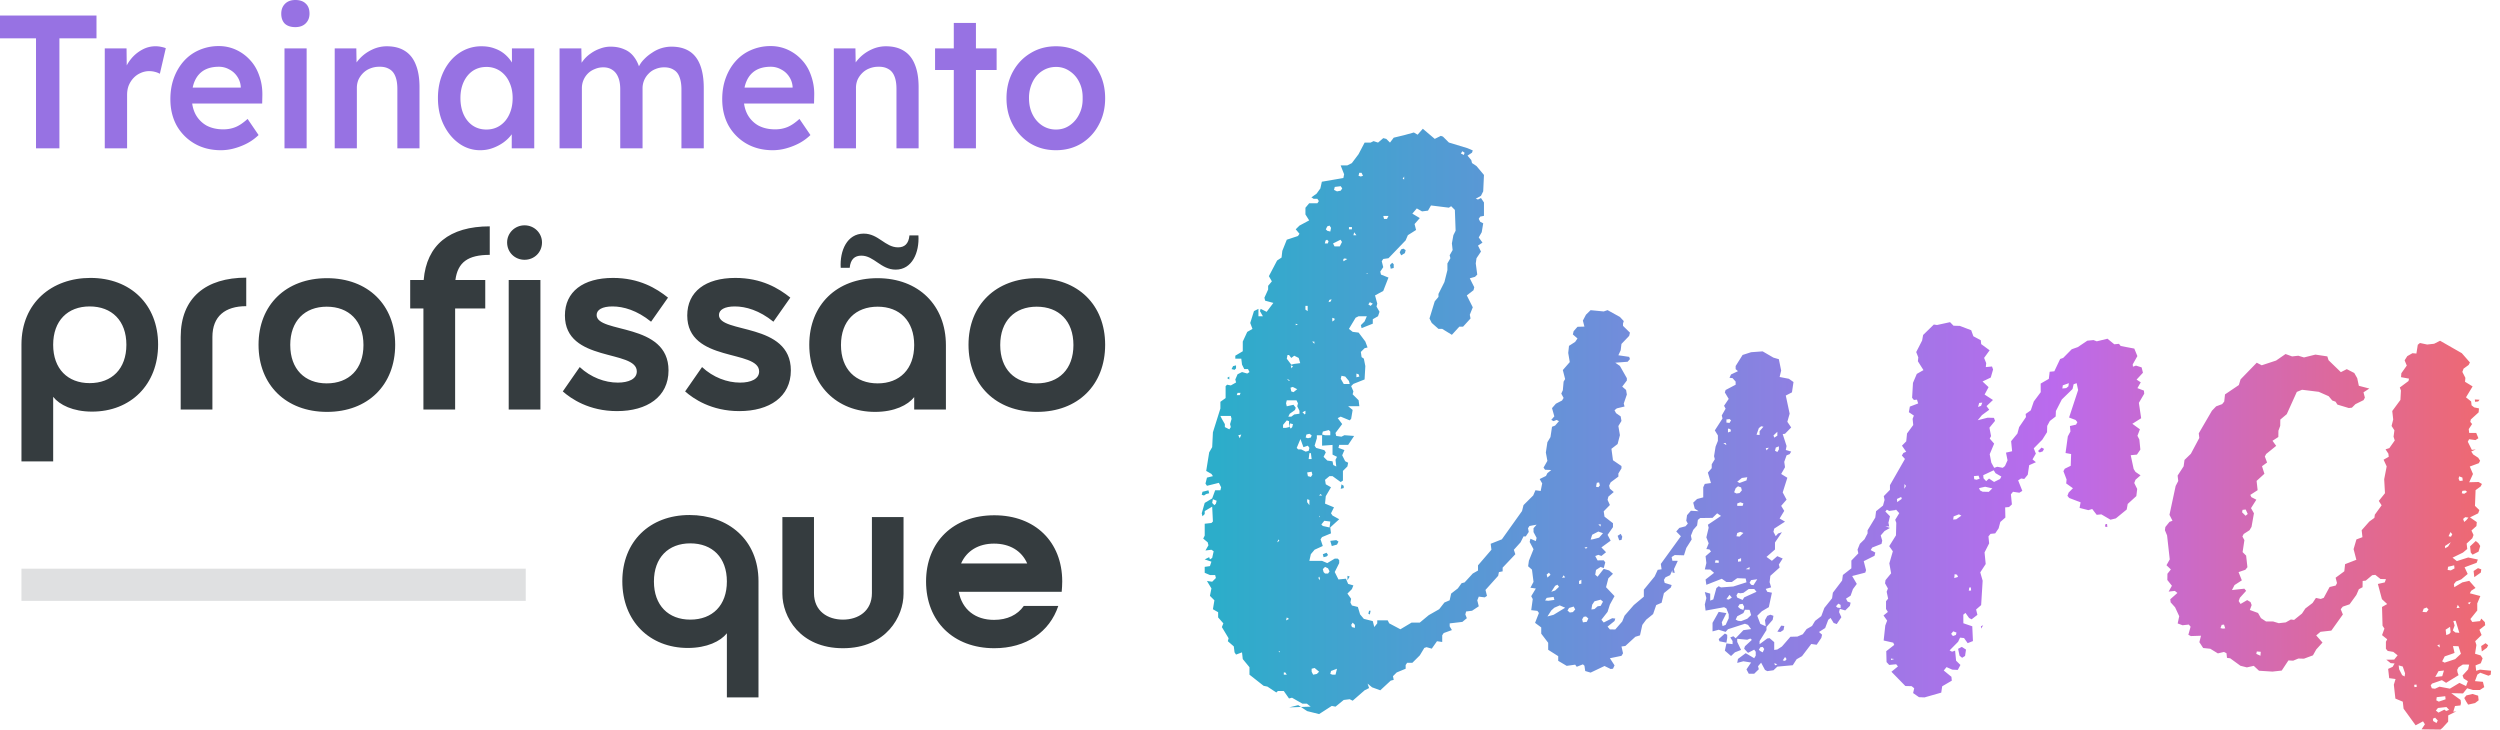 <svg xmlns="http://www.w3.org/2000/svg" fill="none" viewBox="0 0 233 68"><path fill="#353C3F" d="M90.265 32.133c0-3.72 2.562-6.207 6.38-6.207S103 28.415 103 32.133c0 3.743-2.537 6.255-6.355 6.255-3.818 0-6.38-2.512-6.38-6.255Zm2.956.024c0 2.246 1.355 3.574 3.4 3.574 2.068 0 3.423-1.328 3.423-3.574 0-2.246-1.355-3.574-3.424-3.574-2.044 0-3.399 1.328-3.399 3.574ZM78.355 24.96c-.099-1.593.591-3.187 2.143-3.187 1.38 0 1.995 1.28 3.202 1.28.591 0 .985-.314 1.06-1.111h.837c.098 1.594-.591 3.188-2.119 3.188-1.38 0-2.02-1.304-3.202-1.304-.616 0-1.01.338-1.084 1.134h-.837Zm3.424.966c3.818 0 6.38 2.512 6.38 6.255v5.99h-2.956v-1.16c-.592.749-1.848 1.377-3.646 1.377-3.572 0-6.133-2.512-6.133-6.255 0-3.72 2.561-6.207 6.355-6.207Zm3.424 6.231c0-2.246-1.355-3.574-3.4-3.574-2.069 0-3.424 1.328-3.424 3.574 0 2.246 1.355 3.574 3.424 3.574 2.045 0 3.4-1.328 3.4-3.574ZM67.007 29.356c0 1.763 6.7.652 6.7 5.168 0 2.463-1.995 3.791-4.803 3.791-2.611 0-4.286-1.16-5.05-1.835l1.577-2.27c1.034.966 2.34 1.449 3.547 1.449 1.01 0 1.773-.338 1.773-1.039 0-2.077-6.7-.797-6.7-5.216 0-2.222 1.7-3.502 4.483-3.502 2.439 0 4.04.966 5.124 1.836l-1.577 2.245c-1.305-1.062-2.586-1.424-3.596-1.424-.96 0-1.478.314-1.478.797ZM55.606 29.356c0 1.763 6.7.652 6.7 5.168 0 2.463-1.995 3.791-4.803 3.791-2.611 0-4.286-1.16-5.05-1.835l1.577-2.27c1.034.966 2.34 1.449 3.547 1.449 1.01 0 1.773-.338 1.773-1.039 0-2.077-6.7-.797-6.7-5.216 0-2.222 1.7-3.502 4.483-3.502 2.439 0 4.04.966 5.124 1.836l-1.577 2.245c-1.305-1.062-2.586-1.424-3.596-1.424-.96 0-1.478.314-1.478.797ZM47.263 22.594c0-.87.715-1.594 1.626-1.594.911 0 1.626.724 1.626 1.594 0 .918-.715 1.618-1.626 1.618-.911 0-1.626-.7-1.626-1.618Zm.148 15.576V26.095h2.956V38.17h-2.956ZM45.645 21.097v2.656c-2.02 0-2.98.676-3.202 2.343h2.783v2.656h-2.808v9.418h-2.956v-9.418H38.23v-2.656h1.257c.27-3.26 2.39-5 6.158-5ZM24.096 32.133c0-3.72 2.562-6.207 6.38-6.207s6.355 2.488 6.355 6.207c0 3.743-2.537 6.255-6.355 6.255-3.818 0-6.38-2.512-6.38-6.255Zm2.956.024c0 2.246 1.355 3.574 3.399 3.574 2.07 0 3.424-1.328 3.424-3.574 0-2.246-1.355-3.574-3.424-3.574-2.044 0-3.4 1.328-3.4 3.574ZM16.84 31.408c0-3.67 2.365-5.53 6.11-5.53v2.657c-1.971 0-3.154.941-3.154 2.873v6.762H16.84v-6.762ZM4.956 43H2V32.109c0-3.888 2.833-6.207 6.429-6.207 3.744 0 6.306 2.488 6.306 6.207 0 3.743-2.562 6.254-6.158 6.254-1.774 0-3.03-.627-3.621-1.376V43Zm6.823-10.867c0-2.246-1.355-3.574-3.424-3.574-2.044 0-3.4 1.328-3.4 3.574 0 2.246 1.356 3.574 3.4 3.574 2.07 0 3.424-1.328 3.424-3.574ZM89.574 52.514h6.161c-.515-1.176-1.62-1.849-3.093-1.849-1.448 0-2.553.673-3.068 1.85Zm3.068 5.259c1.228 0 2.185-.457 2.774-1.297h3.216c-.81 2.425-2.995 3.938-5.965 3.938-3.805 0-6.358-2.497-6.358-6.22 0-3.697 2.553-6.17 6.358-6.17 3.805 0 6.333 2.473 6.333 6.17 0 .337-.025.65-.05.961h-9.597c.319 1.657 1.546 2.618 3.29 2.618ZM78.564 60.414c-4.05 0-5.646-2.978-5.646-5.067v-7.155h2.945v7.083c0 1.681 1.277 2.474 2.7 2.474 1.424 0 2.7-.793 2.7-2.474v-7.083h2.947v7.155c0 2.09-1.596 5.067-5.646 5.067ZM70.691 65h-2.946v-5.979c-.589.745-1.865 1.369-3.633 1.369-3.56 0-6.112-2.497-6.112-6.22 0-3.697 2.553-6.17 6.26-6.17 3.608 0 6.431 2.305 6.431 6.17V65Zm-9.745-10.805c0 2.233 1.35 3.554 3.387 3.554 2.062 0 3.412-1.321 3.412-3.554 0-2.233-1.35-3.554-3.412-3.554-2.037 0-3.387 1.32-3.387 3.554Z"/><path fill="url(#a)" fill-rule="evenodd" d="m134.275 12.667-.556.277-1.113-.944-.486.554-.348-.207-.904.25-.974.235-.347.458-.348-.346-.278-.07-.487.416-.417-.138-.278.139h-.557l-.567 1.082-.626.832-.417.208h-.626l.326.831-.07.347-2.006.346-.139.624-.348.485-.486.346.208.139h.348l.139.208-.139.208h-.765l-.348.416v.623l.348.555-.904.485-.348.346.348.416-.139.208-1.043.346-.417 1.04-.07.623-.417.277-.765 1.456.278.485-.348.416v.346l-.347.762.069.277.765.208-.626.832-.556-.277-.07.208.278.485h-.417v-.693l-.417.208-.348 1.108.209.555-.487.277-.417.9v.902l-.696.415v.278h.557l.069.554.209.416h.348l.139.277-.209.139-.487-.14-.417.209-.209.485.07.277-.487.277-.348-.07-.139.14v1.108l-.486.347v.623l-.696 2.218-.069 1.386-.279.485-.278 1.732.487.277.139.208-.556.139-.139.554.139.208 1.112-.277.209.416-.069.277h-.487l-.278.762-.696.416-.278.97.07.277.208-.208v-.277l.696-.416.069 1.386-.139.139-.626.07v1.108l-.139.277.417.347.07.277-.278.485.556-.07.209.14-.139.623-.209.139-.07-.208-.417.207.626.208-.139.416-.487.07v.554l.487.208h.487l.069.277-.347.346-.487-.069.417.693-.139.693.417.416-.139.831.487.278v.485l.487.554-.139.346.626 1.04-.07.277.556.485.07.554.139.208.556-.208.07.624.626.762v.693l1.321 1.04.348.07.834.553.139-.138h.557l.486.693.279-.07.973.555h.417l.348.277-.904.031-.256-.17-.835.208 1.091-.038.578.385 1.113.277 1.182-.762.348.07.765-.624.556-.07.279.139 1.112-.97.417-.208-.139-.416.418.346.765.278.973-.901.278-.07-.069-.346.347-.346.835-.347v-.346l.139-.208h.487l.695-.693.418-.693.208-.07.487.139.487-.693.487.07v-.624l.139-.208.765-.277-.209-.347V58.1l1.182-.139.417-.346-.139-.347.07-.277.556-.07.626-.415-.139-.554.139-.347.556.07.209-.139-.139-.554 1.182-1.317.07-.346.347-.07v-.346l1.183-1.248-.139-.415.625-.693.279-.555h.208l.278-.416-.069-.346.139-.208.661-.123-.287.329v.362l.288.54-.072.3-.503-.22-.072.3.359.675-.431 1.075-.072.517.359.312.144 1.14-.287.547.503.075-.431.713.143.27-.143 1.034.575.065.144.197-.36.92.575.427v.58l.647.85v.653l.935.594v.435l.791.469.791-.111.144.197.575-.226.144.125.072.497.503.147 1.295-.616.575.281.216-.03.144-.31-.432-.664 1.079-.224.144-.238-.144-.632.359-.05.935-.856.431-.133.216-.973.36-.485.647-.526.288-.837.503-.216.216-.9.647-.525.072-.228-.647-.199-.072-.28.143-.237.432-.206.216-.465v.217l.215.043-.072-.353.36-.775-.503-.002-.072-.352.287-.185.863.024.216-.683.503-.795-.072-.353.216-.537.36-.413.072-.518.215-.175 1.151-.016.431-.423.36.24-1.223.823.072.28-.215.9.215.55-.215.537.287.032.144.197-.503.434.072.642-.144.6.503.002.36.311-.791.619.072.497 1.438-.564.431.302.503.002.504-.36.791.033.072.352-1.223.39-1.15.088-.216-.114-.216.175-.287 1.055-.288.113v-.653l-.503-.146.144.56-.144.6.072.569 1.725-.315.216.115.216.55v.362l-.288.62-.287.113-.072-.352.431-.858-.719-.117-.575 1.023v.797l.575-.153.647.2.216-.248 1.582-.512.288.105.287.394-.719.101-.719.753-.216-.187-.287.113.215.332v.29l-.575-.064-.144.672.576.5.359-.341.575-.226-.359-.747v-.29l.935.087.287-.113.144.125-.647.598-.072.227.36.385.575-.298.144.197v.362l-.144.238-.791-.469-.719.536-.072.372.575-.153.719.117-.431.64.215.405.504.001.431-.422-.072-.28.288-.33.359.674.216.114.575-.08.36-.34 1.438-.13.36-.558.503-.288.863-1.135.503.074.432-.64.072-.3-.288-.25.575-.37.288-.766.216-.175.287.467.288.105.431-.64-.215-.478.072-.3.503.147.431-.423.072-.3-.287-.104-.144-.27.431-.278.216-.61.359-.485-.431-.737 1.222-.317.072-.227-.215-.84 1.006-.503.072-.3-.431-.23.144-.237.863-.339.071-.3-.143-.487.359-.413.504-.288-.432-.157.36.022-.072-.352.144-.6-.432-.447.144-.165.216.115.575-.08.057-.047.305.333-.377.62.101.28-.03 1.169-.63 1.009.339.476-.327 1.125.165.93-.521.634-.044.296.267.483-.116.303.136.642-.195.238-.001.728.173.275-.406.33.339.477-.174.454-.153 1.4.895.202.094.21-.745.583.027 1.017.246.267.65-.064.166.202-.608.497 1.299 1.329.585.015.239.195-.102.447.548.383.513.022 1.562-.445.087-.591.897-.525-.036-.36-.714-.586.26-.317.535.239.513.022.246-.461-.404-.397-.093-.938-.282.1-.231-.122.796-.807.181-.382.369.037.339.476.491-.194-.063-1.377-.83-.283-.006-.8.202-.166.339.476.231.123.543-.417-.123-.498.471-.41.14-2.272-.223-.78.507-.777-.107-1.082.428-.843-.065-.65.196-.237.433-.043.319-.468.16-.599.47-.41-.02-.945.361-.035.268-.245-.093-.938.195-.238.593.088.275-.173-.389-.981.275-.173.296.044.326-.396.131-.887.629-.28-.318-.26.312-.541-.195-.49.796-.807.442-.7.015-.584.246-.46.543-.418.022-.512.551-1.074.998-.972.102-.447.282-.1.137.641-.842 2.56.606.23.166.203-.123.23-.571.13.05.504-.246.462-.212 1.55.52.094-.037 1.096-.557.274-.123.23.295.773-.037.367.628.448-.398.403-.116.303.166.202 1.062.406-.095.519.823.21.355-.108.418.542.433-.043.852.499.499-.122 1.013-.828.094-.519.804-.734.08-.664-.274-.555.116-.303.47-.41-.469-.319-.173-.274-.273-1.284.578-.057.319-.468-.093-.938-.18-.346.232-.606-.707-.513.824-.518-.214-1.435.499-.85-.028-.29-.607-.23.312-.541-.39-.253.593-.641-.122-.498-.527-.167-.282.101-.021-.216.434-.771-.288-.7-1.264-.24-.166-.202-.434.042-.635-.52-.997.244-.303-.116-.578.057-.89.598-.564.2-.796.807-.282.1-.543 1.147-.434.042-.08.664-.76.439.007.8-.645.865-.283.829-.477.338.029.288-.638.937-.159.599-.587.713.093.937-.571.13.144.714-.24.533-.202.166-.52-.095-.282.1-.267-.483-.151-.786.414-.988-.411-.47.123-.23-.151-.786.521-.634-.101-.281-.585-.016-.925.237.391-.475.68-.504-.253-.34.601-.568-.78-.506.37-.692-.563-.527.766-.367.218-.75-.101-.281-.578.057.037-.368-.195-.49.514-.707-.786-.578-.036-.36-.693-.37-.202-.562-1.061-.405-.586-.016-.324-.332-1.214.265-.297-.043-.998.972-.095.519-.55 1.074.194.49-.037.368.519.823-.621.353-.356.836-.081 1.392.166.202.289-.029.108.354-.774.294-.094.52.469.317-.116.303.057.577-.579.786-.074.735-.398.403.394.568-.26.11-.144.238.288.322-1.397 2.443v.435l-.576.588.072.352-.144.528-.647.525-.072.59-.719 1.188v.29l-.287.548-.432.423-.216.537.072.353-.647.67v.725l-.791.618-.072.518-.863 1.136-.072.517-.719.898-.287.765-.576.443-.287.476-.504.288-.359.485-.503.215-.648.019-.791.908-.431.278-.288.04v-.725l-.431-.374-.216.03-.719.536v-.29l.647-1.033v-.29l.576-.66.071-.373-.287-.104-.288.113-.216.392.072.57-.503-.22-.288-.756.432-.423.647-.38.288-1.346-.432-.084-.144-.27.504-.143-.144-.487.072-.59.863-.773-.072-.28.359-.558-.503-.22-.503.434-.504-.365.791-.69v-.653l.647-.96-.359.123-.216.247-.216-.404.072-.3 1.007-.649-.503-.292.431-.712-.287-.467.503-.578-.36-.675.432-1.365-.575-.354.359-.63-.072-.497.216-.61.288-.113.143-.238-.503-.147.072-.372-.36-1.11.216-.03.575-.588-.359-.53.216-.754-.36-1.69.575-.297.144-.963-.431-.302-.863-.168.144-.6-.216-1.057-.504-.147-1.006-.584-1.079.079-.791.256-.647 1.033v.29l.216.187-.647.308-.144.31.287.032.288.323v.29l-.935.493-.072.227.36.602-.432.64.144.27-.359.63.072.28-.719 1.116.287.467v.507l-.216.538-.143.89.072.28-.288.475v.362l-.36.413.288.974-.575.081-.144.31v.943l-.575.153-.36.34.144.56.359.24-.719-.045-.359.413-.072.517.144.27-.216.248-.575.153-.288.33.432.447-1.87 2.581.072.498-.36.05-.287.62-1.007 1.229v.652l-.935.783-.863.991-.215.538-.648.743-.503-.002-.216-.26.648-.525.071-.228-.287-.032-.791.401-.216-.26.575-.733.216-.682.432-.785-.791-.832.215-.827.432-.423-.36-.312-.503-.147-.575.733-.216-.187.072-.445.431-.278.288.104.144-.527-.144-.197-.575.008-.216-.405.287-.112.288.104.432-.35-.432-.447.863-.629-.288-.539.504-.723v-.362l-.791-.614-.072-.497.575-.588-.216-.477.072-.3.504-.433-.36-.312-.072-.28.144-.31.719-.536v-.29l.288-.475v-.218l-.791-.54-.144-1.068.575-.443.216-.828-.144-.85.288-.474-.072-.425-.432-.302-.143-.27.215-.175.719-.173-.072-.28.288-.838-.072-.425-.359-.311.431-.568v-.218l-.647-1.141-.432-.302 1.151-.089.216-.248-.072-.207-1.007-.149.216-.465.072-.59.719-.753.072-.3-.647-.634v-.217l.071-.228-.359-.384-1.151-.636-.359.123-1.223-.119-.431.423-.288.548.144.56-.647.018-.36.413-.071.3.431.374-.216.32-.575.371-.072.662.144.85-.647.743.215.84-.143.237-.072.807-.144.31.216.405-.144.238-.575.298-.36.413.216.767-.288.33.216.115.287-.113.216.114-.359.413-.288.113-.144.962-.287.476-.144.962.144.777-.36.63.144.198.56.024.004.015-.348.277-.131.261-.589.29.239.408-.006.011-.139.693-.487-.069-.208.485-.904.9-.139.555-1.878 2.634-1.043.415.069.555-1.251 1.455v.485l-.487.277-.765.832-.278.069-.348.485-.626.485-.139.624-.487.208-.487.623-.973.555-.835.693h-.765l-1.043.623-1.043-.554-.139-.277h-.974v.277l-.278.346-.139-.554-.834-.208-.348-.416-.209-.693-.556-.138-.139-.277.069-.347-.347-.485.417-.416.139-.346-.487-.139-.208-.485-.696.07-.347-.694.417-.831v-.277l-.139-.139h-.278l-.696.416-.487-.208h-1.182l.139-.624.348-.415.765-.347-.209-.623.139-.208.835-.347-.07-.554.835-.762-.626-.347-.139-.208.278-.554-.835-.347.07-.693.487-.831-.487-.277-.07-.416.418-.347h.278l.765.555.208-.139v-.9l.418-.416.069-.347-.278-.139-.278-.554.209-.485-.557-.208.07-.277h.834l.557-.832-.904-.069-.279.139-.486-.07-.07-.277.626-.831-.417-.555.278-.138.834.346.139-.139.14-.831-.418-.346h1.043l-.069-.555-.556-.554.069-.277-.209-.486.209-.207 1.043-.416.07-1.247-.139-.693-.209-.139-.07-.485.348-.347.278-.069-.208-.554-.626-.832-.556-.07-.348-.276.626-1.04.278-.138h.765l-.209.485-.348.346.07.277 1.043-.415v-.416l.487-.277.139-.416-.278-.485.069-.277-.208-.763.765-.415.487-1.248-.696-.277-.069-.277.278-.416-.139-.554.139-.208.487-.07 1.599-1.663.209-.485.765-.485-.14-.554.487-.554-.695-.416.417-.485.487.277.556-.07.278-.484 1.669.207.209-.138.348.346.069 1.94-.208.416-.139.763.069.623-.278.485.07.278-.279.485v.623l-.278 1.11-.556 1.108v.277l-.348.416-.487 1.594.209.415.626.555h.348l.904.554.695-.762h.348l.695-.762-.069-.347.278-.693-.557-1.109.626-.485.07-.277-.417-.831.486-.139.209-.208-.139-1.04.069-.484.418-.624-.278-.554.417-.278-.348-.485.278-.485.139-.831-.278-.139-.139-.277.139-.208.348-.07v-1.247l-.278-.415-.278.138-.209-.07.487-.276.208-.416.07-1.525-.696-.831-.417-.277-.069-.277-.348-.416.417-.277.07-.208-.487-.208-1.739-.529-.556-.554-.209-.07Zm2.226 1.568-.07.207-.278-.138.139-.208.209.139Zm-9.678 2.217-.208-.07.069-.277h.209l.139.278-.209.069Zm4.045.277-.139-.07.139-.207v.277Zm-6.259 1.109-.278-.139.07-.277.556-.07.139.209-.139.208-.348.069Zm4.381 2.564-.069-.277h.487l-.14.277h-.278Zm-5.285 1.109-.139-.139.139-.277.209-.07.139.209-.07.346-.278-.07Zm2.017-.139v-.208H126v.208h-.278Zm.695.554h-.278l.07-.277.208.277Zm-2.039 1.04-.139-.277.696-.347.139.208-.209.416h-.487Zm-.625-.277h-.279l.07-.277.139-.07.139.139-.069.208Zm7.184.9.07-.277-.209-.138-.208.069-.139.277.139.277.347-.207Zm-5.724.763s-.042-.139 0-.208c.07-.116.348 0 .348 0l-.348.208Zm4.681.277-.139-.139-.208.208.069.347.278-.07v-.346Zm-2.434.9h-.139l.139-.069v.07Zm-3.429 2.565-.209.07.07-.209.208-.07-.069.209Zm3.916.208-.208.207-.209-.138.139-.208.278.139Zm-6.072.207v.486l-.209-.139v-.347h.209Zm2.503 1.317-.208.139v-.347l.208.07v.138Zm-3.616.485v-.138l.209.069-.209.07Zm1.739 1.525v.208l-.209-.208h.209Zm-1.878 2.079-.278.069-.417-.554.069-.347h.139l.209.277.278-.208.417.208.14.485-.557.07Zm-.117.208-.139.207-.069-.277.208.07Zm-5.307.207v-.277l-.278.07-.139.277.278.069.139-.139Zm11.496.763-.278.069v-.346l.209.069.069.208Zm-1.738.208.069-.278.348.07.348.415.069.278h-.556l-.278-.485Zm-10.593-.07.209.139v-.277l-.209.138Zm5.772.277-.208-.207.278.138-.07.07Zm.209.97-.07-.346.209-.07.417.209-.347.277-.209-.07Zm-4.798.347h-.279l.07-.208h.278l-.069.208Zm4.381 1.04-.07-.278.07-.277h.904l.139.277-.07.277.209.416v.277l-.487.07-.278.208h-.278l.139-.278.487-.346.069-.208-.208-.277-.626.139Zm1.738.692-.069.07-.209-.208.278-.139v.277Zm-7.788.485-.139-.277h.973l.07.277-.139.486.069.277-.139.208-.417-.208v-.277l-.278-.486Zm5.98.832h-.278v-.277l.348-.416.208.07v.554l-.278.07Zm.579-.07-.139.14-.14-.209.07-.277.278.07-.069.277Zm3.059.763-.278-.07.07-.276.556-.139.139.139v.346h-.487Zm-1.599.277-.209-.07.07-.276.278-.07.209.14-.07.207-.278.07Zm-6.35 0-.139-.277.278-.07-.139.347Zm7.184 0v-.277h.487v.97l.974-.07v.902l.417.208-.139.277.07.623-.279-.138-.069-.347-.487-.069-.348-.346.209-.416-.139-.208-.765-.208-.139-.208.208-.693Zm-1.738 1.04-.139-.139.348-.831.278.762.417-.139.139.208-.069.277-.279.07-.417-.208h-.278Zm1.252.9h-.278l.069-.554h.139l.07.555Zm-.348 1.594-.07-.346.418-.07.069.278-.139.208-.278-.07Zm3.338.901-.209-.138-.069.415.278-.069v-.208Zm-12.818.762.278-.069-.069-.277-.556.139-.07.277.209.069.208-.139Zm10.801.139h-.278l.139-.139.139.139Zm-9.897.762-.139.139-.208-.208.069-.346.348.138-.07.277Zm8.506-.138v-.278l.209.07v.485l-.209-.277Zm1.183 1.386h-.07l.07-.139v.139Zm.904.97-.626-.139-.139-.138.278-.347.556.07-.069.554Zm-4.682 1.247-.208.139.139-.277.069.138Zm5.377.347.139-.278-.208-.138-.557.07.139.484.487-.138Zm-1.321.9.069.278.279-.07.139-.138-.139-.208-.348.138Zm.069 1.663-.069-.277.208-.207.279.138.139.277-.139.208h-.279l-.139-.139Zm2.434.416-.208-.069v.416l.208-.347Zm-2.781.139v.208l-.139-.208.069-.139.07.139Zm4.729 3.049h-.14l-.069.277.139.07.07-.347Zm-7.603.762-.278.139.07-.277.208.138Zm6.142.555v.277l-.278-.07-.07-.207.14-.208.208.208Zm-6.976 2.494-.07.07-.069-.14.139.07Zm2.943 1.871v-.277l.278-.07.417.347-.209.208-.347.07-.139-.278Zm1.947.277-.209-.069.07-.277.556-.208-.139.554h-.278Zm-4.542 0v-.208h.139l.139.208h-.278Zm57.595-16.387-.427.302-.024-.29.397-.189.054.177Zm.392-1.204-.159.27.026-.45.133.18Zm-16.735-5.904v-.29l.288-.04.144.124-.144.238-.288-.032Zm.36.602.072.207-.288.113v-.363l.216.043Zm2.732.559-.287-.032.215-.61.216-.176.216.042-.36.413v.363Zm1.654.058-.288.185-.072-.208.36-.34v.363Zm-4.818.675.072.208-.288-.177.216-.03Zm3.811.698-.072-.207.288-.04-.216.247Zm1.151-.089-.144.238-.216-.115.072-.3.288-.113v.29Zm-16.755 3.075.072.28-.144.165-.215-.042.072-.373.215-.03Zm13.088.049-.216-.115.431-.35.504-.071-.072.3-.647.236Zm-.288.982-.216-.114.144-.383.216-.175.287.104.072.28-.215.248-.288.04Zm.072 1.15v-.218l.287-.113.288.105-.072.228-.503-.002Zm-12.728 1.93-.216-.187.216-.03v.217Zm-.719 1.188-.216.03.144-.455.575-.298.432.157-.36.413-.575.153Zm2.445.092.216-.03.072-.3-.144-.27-.288.185.144.415Zm-3.092.796-.144-.125.288-.04-.144.165Zm14.669-1.478-.359.34-.288-.032.072-.3.287-.112.288.104Zm-17.977 3.9-.287.257-.072-.28.215-.175.144.197Zm1.223.045.143.197-.287.04.144-.237Zm14.453-1.158-.359-.022.071-.227.288.032v.217Zm-12.8 1.94-.215.031v-.29l.215-.103v.363Zm14.598-2.047v-.217l.287-.113v.29l-.287.04Zm-17.042 2.68-.36.124.36-.558.215-.103.144.197-.359.34Zm18.12-1.961-.359-.023.359-.195v.218Zm-18.768 2.922-.287-.032.144-.238.647-.09.072.28-.576.08Zm.288.902.288-.258.503-.215.503.219-1.078.659-.575.153.359-.558Zm4.818-.82-.216.392-.287.04-.288.258-.288.04.072-.445.216-.32.575-.153.216.187Zm13.806-1.575-.144-.197.144-.238.575-.08-.359.557-.216-.042Zm-16.898 2.588-.216-.187.144-.238.431-.133.144.27-.215.247-.288.04Zm15.676-1.837.215.042.288-.04.503-.36.504.001.216.26-1.151.524-.144.237-.503-.219-.072-.207.144-.238Zm-.863.629-.216-.043.288-.402.215.26-.287.184Zm-13.231 2.073-.36.05-.072-.28.144-.237.216-.03.216.187-.144.31Zm14.309-1.21-.215-.187.144-.238.287-.04.144.27-.072.3-.288-.105Zm-.215 1.117-.216-.114.144-.31.575-.298.144-.31.431.011.144.488-.359.34-.576.225-.287-.032Zm9.276-1.228-.144-.125.216-.248.215.115v.29l-.287-.032Zm-10.283 2.82v-.29l-.216-.115-.575.515.072.207.647.127.072-.445Zm5.249-.737.072-.373-.287-.032-.36.558.288.032.287-.185Zm-2.301 1.845.144-.238.216-.03.144.197-.144.31-.216-.115-.144-.124Zm2.445 1.034-.216-.043.216-.32.144.198-.144.165Zm-1.007.213.288.105-.216.103-.072-.208Zm27.21-25.635-.361.036.044-.296.563-.201-.043.296-.203.165Zm-7.936 1.655-.282.1.109-.374.289-.028-.116.302Zm5.746 4.242.123-.231-.231-.123-.333.324.159.13.282-.1Zm-5.517 2.509-.028-.289.976-.46.173.274.541.311-.123.23-.556.274-.47-.318-.267.245-.246-.267Zm-.643.136-.224-.05-.028-.29.433-.042.101.281-.282.1Zm.317.988-.094-.209.571-.129.672.152-.333.325-.585-.016-.231-.123Zm-2.215 2.695-.289.028.044-.296.491-.194.231.123-.477.339Zm14.053.437-.145.014-.051.224.224.05-.028-.288Zm-13.887 4.935-.354.108.036-.367.224.05.094.21Zm1.219 1.264-.217.022.044-.296.145-.014.028.288Zm.935 3.55.188-.31-.21.093.022.217Zm-2.631.696-.166-.203.195-.237.303.116-.051.223-.281.1Zm.618 1.832.239.195.274-.172.088-.592-.39-.253-.347.18.136.642Zm-6.38.41-.014-.145.296.044-.282.1Zm40.658-28.301.112.352 1.147 1.112.553-.28.698.36.273.48.153.712.978.256-.545.352.129.496-.121.232-.761.377-.329.328-.289.032-1.058-.32-.177-.272-.304-.111-.337-.4-.923-.408-1.556-.192-.489.2-.937 2.074-.601.505-.008.584-.168.456-.008.584-.545.353.345.472-.938.76-.12.233.209.56-.473.344.224.705-.729.664.097.864-.682.441.097.208.465.24-.497.785.273.48-.224 1.264-.185.313-.545.352-.12.232.185.344-.168 1.113.329.328.12 1.08-.192.24-.633.217.305.768-.682.44-.24.465 1.155-.129.168.2-.585.649-.112.304.176.272.618-.36.312.184.105.28-.168.456.762.28.272.48.474.312h.657l.529.16.65-.073.481-.272.297.04.737-.593.313-.472.673-.513.313-.472.449.096.28-.104.545-1.009.57-.136.12-.232-.129-.497.81-.6.072-.665 1.05-.408-.257-.993.264-.904.561-.209-.072-.648.713-.809.473-.344.04-.296.633-.873-.264-.408.577-.72-.073-1.305.232-1.193-.289-.624.481-.272-.032-.288-.265-.408.353-.112.505-.713-.113-.352.08-.593-.264-.408.152-.6-.089-.792.761-1.033.048-.88-.104-.28.809-.601.049-.224-.746-.136.032-.368.505-.713-.201-.488.248-.392.481-.273.369.032.128-.816.201-.168.673.143.65-.072.553-.28 2.029 1.16.754.864-.12.232-.473.344-.112.304.281.552-.032.369.706.431-.617 1.017.481.384.04.36.241.192.449.096-.032.368-.729.665-.048.224.168.2-.312.472.04.36h.657l.201.489-.272.176-.594-.08-.12.232.377.76.361-.04-.417.192.177.273.473.311.176.273-.12.232-.842.312.297.696-.352.769.874-.025.313.184-.121.233-.472.344-.056 1.465.409.392-.112.304-.762.376.634.44-.032.368-.465.417.193.416-.112.304-.529.497.056.504-.401.336-.97.473.401.32 1.059-.337.898.192-.112.304-1.123.417.289.624-.601.505-.489.2-.193.24.033.288.753-.448.642-.145.585.664-.409.265-.12.232.979.256-.289.688.001.656-.642.8.177.273.722-.08.12-.233.329.329.032.288-.537.424.201.488-.594.577.113.352-.128.816.529.16.177.272-.169.456-.489.2.057.505.353-.112 1.034.103-.032.369-.208.096-.762-.28-.273.176-.224.608.738.064.128.496-.409.265h-.657l-.53-.16-.384.48-1.099-.023.874.632.033.288-.048.224-.506.056-.16.529.289-.032-.208.096-.554.28-.007.584-.521.569-.201.168-1.756-.023.313-.473-.177-.272-.689.369-1.124-1.552-.072-.649-.69-.288-.145-1.296.16-.529-.593-.08-.097-.864.417-.192.185-.312-.369-.032-.401-.32.729-.008.321-.4-.401-.32-.521-.088-.169-.2v-.657l.12-.232-.481-.384.224-.608-.177-.272-.048-1.745.481-.273-.49-.456-.377-1.416.641-.144.112-.305-.513-.015-.481-.384-.289.032-.601.504-.289.032-.008.585-.344.184-.233.536-.633.873-.633.216-.192.24.2.489-1.074 1.505-1.01.112-.401.337.586.664-.585.648-.305.545-.842.312-.513-.016-.489.2-.441-.023-.625.945-.866.096-1.251-.08-.489-.456-.642.145-.601-.152-.955-.696-.297-.04-.048-.432-.232-.12-.57.136-.706-.432-.665-.071-.353-.544.152-.6-.946.032-.233-.12.208-.753-.168-.2-.578.065-.457-.168.144-.673-.385-.832-.417-.464-.032-.288.665-.585-.241-.192-.577.065.305-.545-.426-.536.008-.584.321-.4-.409-.393.304-.544-.249-2.233-.201-.488.04-.296.385-.48.28-.105-.281-.552.576-2.69.241-.464-.057-.504.561-.865.08-.592.594-.576.785-1.473-.049-.433 1.226-2.105.393-.409.561-.208.193-.24.072-.665 1.29-.872.161-.529 1.506-1.553.466.24 1.339-.441.881-.609.61.224.577-.064.53.16 1.066-.265 1.115.168Zm14.187 4.036-.128.16-.289.032-.024-.216.441.024Zm-1.906 7.14-.048.224.097.208.288-.032-.032-.288-.305-.112Zm-19.901 3.674.2-.168-.192-.416-.289.032-.048.224.329.328Zm20.151-2.097.224.048.273-.177-.161-.128-.288.032-.048.225Zm.225 2.673.201-.168.192-.24-.297-.04-.2.168.104.28Zm-1.459 1.33.225.047.12-.232-.168-.2-.177.384Zm-.312 1.128.273-.176.248-.393-.545.353.024.216Zm2.847-.682.24.192.177.272-.16.529-.554.28-.168-.2-.064-.576.529-.497Zm-2.621 2.699.296.04.345-.185-.032-.288-.57.136-.039.297Zm3.095.238-.609.433-.065-.576.409-.265.305.112-.04.296ZM206.95 58.54l.224.048.217-.024-.112-.352-.217.024-.112.304Zm23.206-2.219.12-.232-.281.104.161.128Zm-4.378.707.369.031.192-.24-.169-.2-.28.104-.112.305Zm3.464-.386-.177-.272-.112.304.289-.032Zm-.641 2.113.241.192.369.032-.346-1.128-.216.024.12.424-.168.456Zm-.609.433.28-.105.129-.16-.057-.504-.409.264.057.505Zm-17.32 1.928.032-.368-.369-.032-.048.224.385.176Zm16.478-.96.241.192-.032-.288-.209.096Zm1.332.8-.634.217-.24.464.232.12.987-.329.529-.496-.225-.704-.513-.016.144.64-.28.104Zm3.415-.818-.12.233-.473.344-.056-.504.409-.265.24.192Zm-7.745 2.613-.217-.632-.376-.104.04.36.281.552.232.12.04-.296Zm4.86-.322.024.216.104.28-1.162.713-.393-.248-.914.32-.129.16.105.28.296.04.417-.192.971.184.89-.537.617.296.168-.456-.393-.248-.104-.28.521-.569.096-.448-.585-.008-.409.264-.12.233Zm-2.045.665.65-.072.16-.529-.506.056-.304.545Zm-1.94.945.216-.024-.024-.216-.216.024.024.216Zm2.903 1.135-.032-.288-.794.089-.04.296.233.12.633-.217Zm2.101.496-.176-.272-.185-.344.193-.24.569-.137.529.16.048.432-.336.256-.642.145Zm-3.007.553.241.192.553-.28.161.128.28-.104-.248-.264-.794.088-.193.24Zm.057 1.16.12-.231-.248-.264-.209.096.024.216.313.184Z" clip-rule="evenodd"/><path stroke="#353C3F" stroke-width="3" d="M49 54.5H2" opacity=".16"/><path fill="#9772E3" d="M3.356 13.823V3.571H0V1.449h8.993v2.122H5.537v10.252H3.356ZM9.764 13.823V4.508h2.03l.034 2.97-.285-.672c.123-.472.335-.896.637-1.273a3.414 3.414 0 0 1 1.04-.884 2.555 2.555 0 0 1 1.796-.283c.179.036.324.077.436.124l-.554 2.386a1.863 1.863 0 0 0-.453-.177 2.1 2.1 0 0 0-.537-.07c-.28 0-.548.059-.805.177-.246.106-.464.259-.655.46-.19.2-.34.435-.453.706-.1.26-.15.554-.15.884v4.967H9.764ZM20.593 14c-.928 0-1.75-.206-2.466-.619a4.486 4.486 0 0 1-1.661-1.679c-.392-.719-.587-1.538-.587-2.457 0-.73.112-1.397.335-1.998.224-.6.532-1.119.923-1.555.403-.448.878-.79 1.426-1.025a4.469 4.469 0 0 1 1.829-.372 3.79 3.79 0 0 1 1.627.354c.504.236.94.56 1.31.972.368.4.648.884.838 1.45.201.554.296 1.16.285 1.82l-.017.76h-7.164l-.386-1.484h5.822l-.268.3v-.389a1.939 1.939 0 0 0-.336-.954c-.19-.283-.436-.501-.738-.654a1.937 1.937 0 0 0-.973-.248c-.548 0-1.012.112-1.393.336-.369.224-.648.548-.839.972-.19.413-.285.931-.285 1.556 0 .6.118 1.125.353 1.573a2.63 2.63 0 0 0 1.023 1.043c.447.236.968.354 1.56.354.414 0 .795-.071 1.141-.213.347-.141.722-.394 1.124-.76l1.024 1.503a4.658 4.658 0 0 1-1.04.76c-.38.2-.783.36-1.208.477a4.693 4.693 0 0 1-1.259.177ZM26.515 13.823V4.508h2.064v9.315h-2.064Zm1.007-11.295c-.414 0-.739-.106-.973-.318-.224-.224-.336-.537-.336-.937 0-.377.117-.684.352-.92C26.8.119 27.12 0 27.522 0c.425 0 .75.112.973.336.235.212.352.524.352.937 0 .365-.117.666-.352.901-.235.236-.56.354-.973.354ZM31.195 13.823V4.508h2.014l.033 1.909-.385.212c.111-.424.33-.807.654-1.15.324-.353.71-.636 1.158-.848a3.18 3.18 0 0 1 1.376-.318c.67 0 1.23.142 1.677.424.459.283.8.707 1.024 1.273.235.566.352 1.273.352 2.121v5.692h-2.064V8.29c0-.471-.061-.86-.184-1.166-.123-.318-.313-.548-.57-.69-.258-.153-.571-.224-.94-.212a2.18 2.18 0 0 0-.84.16 1.872 1.872 0 0 0-.654.424 2.166 2.166 0 0 0-.436.618 1.96 1.96 0 0 0-.15.778v5.621h-2.064ZM44.759 14a3.323 3.323 0 0 1-1.98-.636c-.593-.425-1.068-1.002-1.426-1.733-.358-.73-.537-1.561-.537-2.492s.179-1.762.537-2.493c.358-.73.844-1.302 1.46-1.714a3.651 3.651 0 0 1 2.08-.619c.447 0 .856.07 1.225.212.369.13.693.318.973.566.28.247.509.53.688.848.19.319.318.66.386 1.026l-.453-.124V4.508h2.08v9.315h-2.097v-2.227l.486-.088c-.078.318-.223.63-.436.936-.201.295-.458.56-.772.796a4.115 4.115 0 0 1-1.023.548c-.37.141-.766.212-1.191.212Zm.57-1.927c.481 0 .906-.123 1.275-.371.37-.248.655-.59.856-1.025.212-.448.319-.96.319-1.538 0-.566-.107-1.067-.32-1.503a2.426 2.426 0 0 0-.855-1.025 2.236 2.236 0 0 0-1.275-.371c-.48 0-.906.124-1.275.371-.358.248-.638.59-.839 1.025-.201.436-.302.937-.302 1.503 0 .577.1 1.09.302 1.538.201.436.481.777.839 1.025.37.248.794.371 1.275.371ZM52.151 13.823V4.508h2.03l.034 1.873-.336.142a2.8 2.8 0 0 1 .453-.849c.202-.27.442-.5.722-.69.28-.2.576-.353.889-.459.313-.118.632-.177.956-.177.481 0 .906.083 1.276.248.38.153.693.4.94.742.256.342.447.778.57 1.308l-.32-.07.135-.283c.123-.283.296-.536.52-.76.224-.236.475-.442.755-.619a3.191 3.191 0 0 1 1.795-.566c.672 0 1.23.142 1.678.425.448.283.783.713 1.007 1.29.224.578.336 1.29.336 2.139v5.621H63.51v-5.48c0-.471-.061-.86-.185-1.166-.111-.307-.29-.53-.537-.672-.234-.153-.53-.23-.889-.23-.28 0-.548.053-.805.16a1.71 1.71 0 0 0-.638.424 1.921 1.921 0 0 0-.57 1.396v5.568h-2.08V8.326c0-.448-.062-.82-.185-1.114-.123-.306-.302-.536-.537-.69-.235-.164-.52-.247-.856-.247-.28 0-.542.053-.788.16-.246.094-.459.23-.638.406a1.921 1.921 0 0 0-.57 1.396v5.586h-2.08ZM72.026 14c-.929 0-1.75-.206-2.467-.619a4.486 4.486 0 0 1-1.66-1.679c-.392-.719-.588-1.538-.588-2.457 0-.73.112-1.397.336-1.998.223-.6.53-1.119.922-1.555.403-.448.879-.79 1.427-1.025a4.468 4.468 0 0 1 1.828-.372 3.79 3.79 0 0 1 1.628.354c.503.236.94.56 1.309.972.369.4.648.884.839 1.45a5.04 5.04 0 0 1 .285 1.82l-.017.76h-7.164l-.386-1.484h5.822l-.269.3v-.389a1.938 1.938 0 0 0-.335-.954c-.19-.283-.436-.501-.739-.654a1.937 1.937 0 0 0-.973-.248c-.548 0-1.012.112-1.392.336-.37.224-.649.548-.84.972-.19.413-.284.931-.284 1.556 0 .6.117 1.125.352 1.573a2.63 2.63 0 0 0 1.023 1.043c.448.236.968.354 1.56.354.415 0 .795-.071 1.142-.213.346-.141.721-.394 1.124-.76l1.023 1.503a4.658 4.658 0 0 1-1.04.76c-.38.2-.783.36-1.208.477a4.693 4.693 0 0 1-1.258.177ZM77.713 13.823V4.508h2.013l.033 1.909-.385.212c.111-.424.33-.807.654-1.15.324-.353.71-.636 1.158-.848a3.179 3.179 0 0 1 1.375-.318c.671 0 1.23.142 1.678.424.459.283.8.707 1.024 1.273.235.566.352 1.273.352 2.121v5.692h-2.064V8.29c0-.471-.061-.86-.184-1.166-.123-.318-.313-.548-.57-.69-.258-.153-.571-.224-.94-.212a2.18 2.18 0 0 0-.84.16 1.872 1.872 0 0 0-.654.424 2.17 2.17 0 0 0-.436.618 1.96 1.96 0 0 0-.15.778v5.621h-2.064ZM88.893 13.823V2.14h2.064v11.684h-2.064Zm-1.745-7.3V4.508h5.738v2.015h-5.738ZM98.42 14c-.884 0-1.673-.206-2.366-.619a4.585 4.585 0 0 1-1.644-1.732c-.403-.73-.605-1.561-.605-2.492s.202-1.762.605-2.493c.402-.73.95-1.302 1.644-1.715.693-.424 1.482-.636 2.365-.636.873 0 1.656.212 2.35.636a4.34 4.34 0 0 1 1.627 1.715c.403.73.604 1.562.604 2.493 0 .93-.201 1.761-.604 2.492a4.467 4.467 0 0 1-1.627 1.732c-.694.413-1.477.619-2.35.619Zm0-1.927c.48 0 .906-.13 1.275-.389.38-.259.676-.607.889-1.043.224-.436.33-.93.319-1.484.011-.566-.095-1.067-.319-1.503a2.503 2.503 0 0 0-.89-1.025 2.163 2.163 0 0 0-1.275-.39c-.48 0-.917.13-1.308.39-.38.247-.677.595-.89 1.043a3.346 3.346 0 0 0-.318 1.485c0 .553.106 1.048.319 1.484.212.436.509.784.889 1.043.391.26.828.39 1.308.39Z"/><defs><linearGradient id="a" x1="113.532" x2="235.22" y1="40.237" y2="40.237" gradientUnits="userSpaceOnUse"><stop stop-color="#2CADCA"/><stop offset=".64" stop-color="#BB6AED"/><stop offset=".99" stop-color="#F26969"/></linearGradient></defs></svg>
